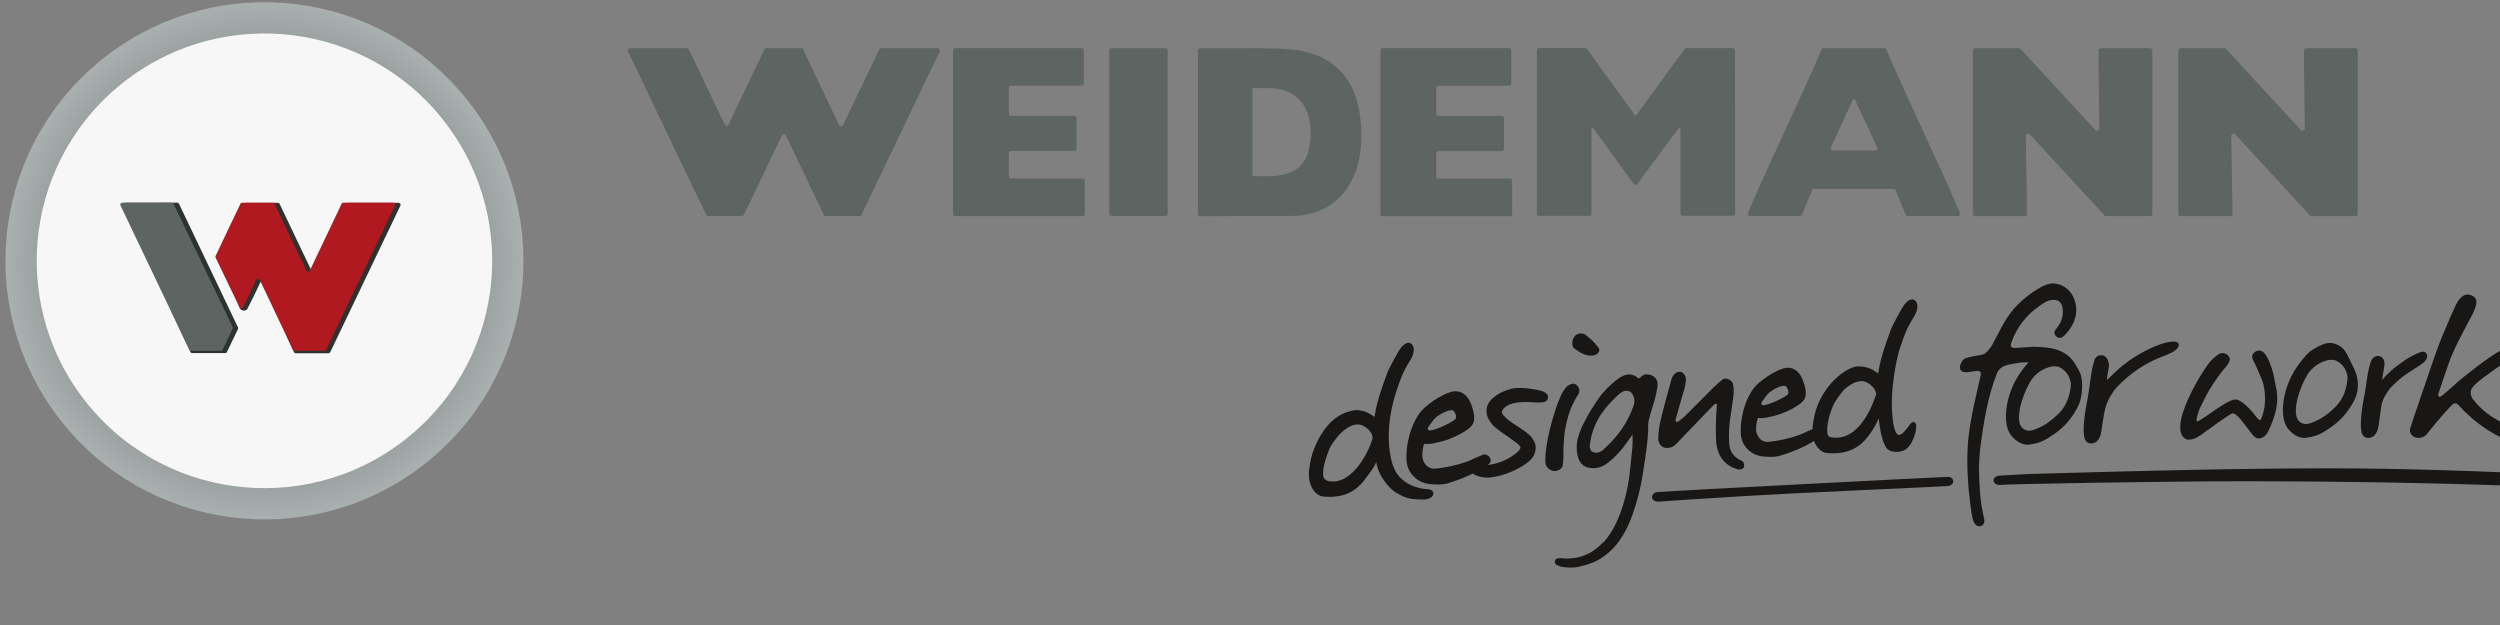 <svg width="240" height="60" viewBox="0 0 240 60" fill="none" xmlns="http://www.w3.org/2000/svg">
<rect x="0" y="0" width="240" height="60" fill="#808080" stroke="none"/>
<g clip-path="url(#clip0_5004_4856)">
<path d="M43.001 9.71L43.287 10.051C51.576 19.919 50.293 34.627 40.407 42.904L40.406 42.904C30.524 51.188 15.781 49.899 7.491 40.03L7.491 40.03C-0.804 30.162 0.484 15.454 10.371 7.17C20.141 -1.014 34.656 0.147 43.001 9.71Z" fill="#F7F7F7" stroke="url(#paint0_radial_5004_4856)" stroke-width="3"/>
<path d="M14.04 13.471C11.25 16.234 9.53 20.055 9.524 24.269C9.524 28.49 11.25 32.304 14.04 35.067C16.83 37.831 20.683 39.538 24.937 39.538C29.19 39.538 33.044 37.831 35.833 35.067C38.623 32.304 40.35 28.483 40.35 24.269C40.35 20.055 38.623 16.234 35.833 13.471C33.044 10.707 29.19 8.994 24.937 8.994C20.683 8.994 16.83 10.707 14.04 13.471ZM13.909 35.205C11.086 32.409 9.34 28.542 9.34 24.269C9.34 19.996 11.086 16.129 13.909 13.333C16.731 10.536 20.63 8.803 24.937 8.803C29.243 8.803 33.142 10.536 35.965 13.333C38.787 16.129 40.533 19.996 40.533 24.269C40.533 28.542 38.787 32.409 35.965 35.205C33.142 38.002 29.243 39.734 24.937 39.734C20.63 39.734 16.731 38.002 13.909 35.205Z" fill="#F7F7F7"/>
<path d="M30.152 25.792C31.176 23.652 32.055 21.722 33.073 19.576C33.112 19.497 33.309 19.471 33.394 19.471C34.957 19.471 36.696 19.471 38.258 19.471C38.403 19.471 38.501 19.608 38.442 19.733C36.23 24.367 33.926 29.153 31.714 33.787C31.674 33.866 31.622 33.912 31.537 33.912H28.392C28.3 33.912 28.255 33.866 28.215 33.787C27.152 31.542 26.344 29.258 25.274 27.013C25.202 26.862 25.058 26.98 24.985 27.124C24.605 27.938 24.178 28.825 23.745 29.658C23.653 29.842 23.174 29.921 23.023 29.579C22.314 28.017 21.992 26.317 21.185 24.801C21.152 24.742 21.152 24.689 21.185 24.63C21.973 22.943 22.609 21.262 23.404 19.569C23.443 19.49 23.489 19.471 23.581 19.471C24.592 19.471 25.655 19.471 26.672 19.471C26.764 19.471 26.81 19.503 26.85 19.582C27.867 21.722 28.78 23.652 29.817 25.812C29.889 25.962 30.093 25.943 30.158 25.798L30.152 25.792Z" fill="#2D3330"/>
<path d="M22.845 31.424C20.98 27.531 19.044 23.475 17.186 19.569C17.147 19.49 17.094 19.457 17.009 19.457C15.447 19.457 13.694 19.464 12.118 19.464C11.928 19.464 11.758 19.648 11.817 19.766C14.035 24.341 16.044 29.12 18.243 33.708C18.282 33.787 18.315 33.892 18.407 33.892C19.418 33.892 20.692 33.892 21.624 33.892C21.709 33.892 21.755 33.859 21.788 33.787C22.267 32.796 22.641 32.021 22.845 31.588C22.871 31.529 22.871 31.483 22.845 31.424Z" fill="#2D3330"/>
<path d="M29.746 25.969C30.764 23.836 31.774 21.702 32.792 19.569C32.831 19.49 32.877 19.457 32.962 19.457H37.741C37.879 19.457 37.978 19.602 37.912 19.733C35.713 24.341 33.514 28.956 31.315 33.571C31.276 33.649 31.23 33.682 31.144 33.682H28.289C28.203 33.682 28.151 33.649 28.118 33.571C27.061 31.339 25.998 29.107 24.941 26.875C24.869 26.724 24.665 26.73 24.593 26.875C24.193 27.702 23.733 28.654 23.32 29.527C23.254 29.671 23.077 29.678 23.011 29.534C22.223 27.919 21.455 26.323 20.7 24.735C20.668 24.676 20.668 24.623 20.7 24.564C21.488 22.884 22.269 21.269 23.077 19.575C23.116 19.497 23.162 19.464 23.254 19.464H26.175C26.267 19.464 26.313 19.497 26.352 19.575C27.37 21.729 28.394 23.849 29.411 25.969C29.483 26.113 29.687 26.12 29.759 25.969H29.746Z" fill="#B0191F"/>
<path d="M22.327 31.391C20.443 27.459 18.54 23.481 16.656 19.562C16.616 19.483 16.564 19.457 16.479 19.457C14.897 19.457 13.321 19.457 11.739 19.457C11.595 19.457 11.503 19.595 11.569 19.726C13.781 24.341 15.96 28.949 18.172 33.564C18.212 33.643 18.264 33.682 18.349 33.682C19.295 33.682 20.266 33.682 21.205 33.682C21.29 33.682 21.343 33.643 21.375 33.564C21.71 32.862 21.993 32.258 22.327 31.562C22.354 31.503 22.354 31.457 22.327 31.391Z" fill="#5D6461"/>
<path d="M112.098 20.52C112.098 20.64 111.998 20.73 111.888 20.73H106.698C106.578 20.73 106.488 20.63 106.488 20.52V4.84C106.488 4.72 106.578 4.63 106.698 4.63H111.888C112.008 4.63 112.098 4.73 112.098 4.84V20.52Z" fill="#5D6462"/>
<path d="M121.42 16.91C121.23 16.91 120.69 16.93 120.39 16.92C120.26 16.92 120.23 16.91 120.23 16.81C120.23 14.47 120.23 10.87 120.23 8.51C120.23 8.45 120.31 8.46 120.45 8.46C120.8 8.46 121.36 8.46 121.75 8.46C123.77 8.44 125.82 9.49 125.82 12.75C125.82 16.01 124.24 16.92 121.43 16.92L121.42 16.91ZM125.03 4.89C123.57 4.58 120.12 4.64 120 4.64H115.22C115.1 4.64 115 4.74 115 4.86V20.54C115 20.66 115.1 20.76 115.22 20.76C118.98 20.76 116.25 20.74 120.02 20.74C122.12 20.74 124.21 20.75 124.71 20.7C128.5 20.32 130.71 17.38 130.69 13C130.68 8.71 129.03 5.75 125.03 4.9V4.89Z" fill="#5D6462"/>
<path d="M179.992 14.46H175.962C175.802 14.46 175.692 14.3 175.762 14.15C176.452 12.66 177.142 11.16 177.832 9.67C177.862 9.6 177.852 9.54 177.982 9.54C178.112 9.54 178.102 9.6 178.132 9.67C178.822 11.16 179.512 12.66 180.202 14.15C180.262 14.29 180.162 14.46 180.002 14.46H179.992ZM188.152 20.44C185.932 15.22 183.312 9.98 181.092 4.76C181.052 4.66 180.992 4.63 180.892 4.63H175.062C174.952 4.63 174.902 4.67 174.862 4.76C172.642 9.98 170.022 15.22 167.802 20.44C167.742 20.58 167.852 20.74 168.002 20.74H172.792C172.892 20.74 172.952 20.7 172.992 20.61C173.312 19.84 173.642 19.05 173.952 18.28C173.992 18.18 174.052 18.14 174.152 18.14H181.792C181.902 18.14 181.952 18.18 181.992 18.28C182.302 19.05 182.632 19.84 182.952 20.61C182.992 20.71 183.052 20.74 183.152 20.74H187.942C188.092 20.74 188.202 20.58 188.142 20.44H188.152Z" fill="#5D6462"/>
<path d="M213.541 4.63H209.341C209.221 4.63 209.121 4.73 209.121 4.85V20.53C209.121 20.65 209.221 20.75 209.341 20.75H214.101C214.221 20.75 214.321 20.65 214.321 20.53C214.281 18.04 214.241 15.55 214.201 13.05C214.201 12.85 214.441 12.75 214.581 12.9C216.971 15.49 219.371 18.09 221.761 20.68C221.811 20.73 221.851 20.75 221.921 20.75H226.121C226.241 20.75 226.341 20.65 226.341 20.53V4.85C226.341 4.73 226.241 4.63 226.121 4.63H221.391C221.271 4.63 221.171 4.73 221.171 4.85C221.201 7.34 221.231 9.83 221.261 12.33C221.261 12.53 221.011 12.63 220.881 12.48C218.491 9.89 216.101 7.3 213.701 4.7C213.651 4.65 213.611 4.63 213.541 4.63Z" fill="#5D6462"/>
<path d="M166.549 4.84C166.549 4.72 166.449 4.62 166.329 4.62H161.959C161.759 4.62 161.799 4.62 161.339 5.23C161.169 5.47 158.679 8.87 157.149 10.97C157.039 11.12 157.019 11.13 156.899 10.97C155.129 8.56 152.889 5.43 152.719 5.2C152.329 4.67 152.309 4.61 152.189 4.61H147.759C147.639 4.61 147.539 4.71 147.539 4.83V20.5C147.539 20.62 147.639 20.72 147.759 20.72C151.519 20.72 148.809 20.72 152.569 20.72C152.689 20.72 152.779 20.63 152.779 20.51C152.779 20.51 152.779 14.64 152.779 12.39C152.779 12.25 152.909 12.24 152.979 12.35C153.249 12.72 156.449 17.14 156.789 17.6C156.949 17.82 157.079 17.83 157.239 17.6C157.639 17.07 160.629 12.99 161.129 12.33C161.219 12.21 161.329 12.29 161.329 12.45C161.329 12.67 161.329 20.48 161.329 20.48C161.329 20.6 161.409 20.71 161.529 20.71C162.169 20.71 165.109 20.71 166.349 20.71C166.479 20.71 166.569 20.62 166.569 20.5C166.569 19.44 166.559 5.87 166.559 4.82L166.549 4.84Z" fill="#5D6462"/>
<path d="M132.52 20.52V4.84C132.52 4.72 132.62 4.62 132.74 4.62H144.86C144.98 4.62 145.08 4.72 145.08 4.84V8.02C145.08 8.14 144.98 8.24 144.86 8.24H138.1C137.98 8.24 137.88 8.34 137.88 8.46V10.91C137.88 11.03 137.98 11.13 138.1 11.13H144.16C144.28 11.13 144.38 11.23 144.38 11.35V14.28C144.38 14.4 144.28 14.5 144.16 14.5H138.1C137.98 14.5 137.88 14.6 137.88 14.72V16.93C137.88 17.05 137.98 17.15 138.1 17.15H144.95C145.07 17.15 145.17 17.25 145.17 17.37V20.54C145.17 20.66 145.07 20.76 144.95 20.76H132.74C132.62 20.76 132.52 20.66 132.52 20.54V20.52Z" fill="#5D6462"/>
<path d="M193.818 4.63H189.618C189.498 4.63 189.398 4.73 189.398 4.85V20.53C189.398 20.65 189.498 20.75 189.618 20.75H194.378C194.498 20.75 194.598 20.65 194.598 20.53C194.558 18.04 194.518 15.54 194.478 13.05C194.478 12.85 194.718 12.75 194.858 12.9C197.248 15.49 199.648 18.09 202.038 20.68C202.088 20.73 202.128 20.75 202.198 20.75H206.398C206.518 20.75 206.618 20.65 206.618 20.53V4.85C206.618 4.73 206.518 4.63 206.398 4.63H201.668C201.548 4.63 201.448 4.73 201.448 4.85C201.478 7.34 201.508 9.83 201.538 12.33C201.538 12.53 201.288 12.63 201.158 12.48C198.768 9.89 196.368 7.3 193.978 4.7C193.928 4.65 193.888 4.63 193.818 4.63Z" fill="#5D6462"/>
<path d="M91.488 20.52V4.84C91.488 4.72 91.588 4.62 91.708 4.62H103.828C103.948 4.62 104.048 4.72 104.048 4.84V8.01C104.048 8.13 103.948 8.23 103.828 8.23H97.068C96.948 8.23 96.848 8.33 96.848 8.45V10.9C96.848 11.02 96.948 11.12 97.068 11.12H103.128C103.248 11.12 103.348 11.22 103.348 11.34V14.27C103.348 14.39 103.248 14.49 103.128 14.49H97.068C96.948 14.49 96.848 14.59 96.848 14.71V16.92C96.848 17.04 96.948 17.14 97.068 17.14H103.918C104.038 17.14 104.138 17.24 104.138 17.36V20.53C104.138 20.65 104.038 20.75 103.918 20.75H91.708C91.588 20.75 91.488 20.65 91.488 20.53V20.52Z" fill="#5D6462"/>
<path d="M90.021 4.63H84.611C84.511 4.63 84.451 4.67 84.411 4.75C83.251 7.16 82.101 9.58 80.941 11.99C80.861 12.16 80.621 12.16 80.541 11.99C79.421 9.58 78.231 7.17 77.111 4.76C77.071 4.67 77.011 4.63 76.911 4.63H73.581C73.481 4.63 73.421 4.67 73.381 4.76C72.481 6.66 70.811 10.09 69.931 11.99C69.871 12.13 69.691 12.15 69.591 11.99C68.391 9.55 67.321 7.19 66.121 4.75C66.081 4.66 66.021 4.63 65.921 4.63H60.491C60.331 4.63 60.221 4.8 60.291 4.94C62.811 10.16 65.261 15.39 67.791 20.61C67.831 20.7 67.891 20.73 67.991 20.73H71.211C71.311 20.73 71.361 20.7 71.411 20.61C71.791 19.82 74.631 13.93 75.061 13.02C75.141 12.85 75.381 12.85 75.461 13.02C76.671 15.55 77.871 18.1 79.081 20.62C79.121 20.71 79.181 20.74 79.281 20.74H82.501C82.601 20.74 82.651 20.71 82.701 20.62C85.201 15.4 87.711 10.16 90.211 4.94C90.281 4.8 90.171 4.63 90.011 4.63H90.021Z" fill="#5D6462"/>
<path d="M148.51 37.85C148.43 37.75 148.25 37.6 147.92 37.51C147.16 37.32 146.36 37.22 145.62 37.25C145 37.27 144.05 37.61 143.45 38.1C143.07 38.39 142.83 38.73 142.74 39.13C142.64 39.65 142.77 40.12 143.13 40.57C143.25 40.76 143.4 40.92 143.55 41.03C143.79 41.23 144.04 41.43 144.34 41.63C144.43 41.69 144.51 41.74 144.59 41.8C144.69 41.87 144.78 41.93 144.87 41.99L145.14 42.19C145.33 42.32 145.52 42.46 145.71 42.61C145.79 42.67 145.85 42.75 145.93 42.85C146.15 43.14 145.33 43.69 144.92 43.94C144.18 44.38 143.31 44.63 142.41 44.67C142.34 44.67 142.25 44.65 142.14 44.49C142.05 44.36 141.97 44.25 141.87 44.14C141.79 44.07 141.71 44.03 141.59 44.03C141.47 44.03 141.27 44.14 141.2 44.25C140.97 44.53 140.97 44.81 141.14 45.09C141.28 45.36 141.43 45.54 141.73 45.65C142.08 45.78 142.42 45.85 142.77 45.85H142.89C143.08 45.84 143.29 45.8 143.49 45.77C143.49 45.77 145.11 45.55 146.66 44.39C146.97 44.15 147.19 43.83 147.19 43.83C147.19 43.83 147.66 43.08 147.27 42.36C147.09 42.02 146.88 41.76 146.58 41.56C146.55 41.53 146.52 41.51 146.48 41.48C146.45 41.46 146.42 41.44 146.38 41.4C146.03 41.15 145.65 40.91 145.27 40.66C144.94 40.45 144.62 40.18 144.35 39.89C144.18 39.7 144.1 39.54 144.31 39.27C144.52 39 145.01 38.61 146.38 38.59C146.46 38.58 147.07 38.62 147.28 38.63C147.49 38.63 147.94 38.68 148.23 38.59C148.52 38.5 148.55 38.39 148.59 38.26C148.62 38.12 148.61 37.95 148.53 37.85H148.51Z" fill="#181715"/>
<path d="M156.79 37.99C156.69 37.71 156.48 37.52 156.14 37.51C155.73 37.5 155.3 37.94 155.15 38.1C153.65 39.5 152.87 40.9 152.63 42.63C152.57 43.09 152.72 43.28 152.84 43.36C153.39 43.66 153.88 43.21 153.95 43.14C155.38 41.84 156.23 40.58 156.79 39.04C157.03 38.47 156.82 38.06 156.79 37.98V37.99ZM153.88 52.13C154.57 51.38 155.08 50.49 155.52 49.33C155.98 48.11 156.27 46.87 156.41 45.77C156.52 44.81 156.6 44.1 156.72 42.81C156.74 42.56 156.74 42 156.72 41.72C156.72 41.72 156.05 42.69 155.66 43.16C155.36 43.52 154.93 43.98 154.39 44.4C154.06 44.66 153.7 44.9 153.06 44.94C152.26 44.96 151.8 44.71 151.53 44.01C151.32 43.46 151.33 42.66 151.46 42.13C151.86 40.41 153.65 37.96 153.82 37.78C154.3 37.27 154.34 37.19 154.77 36.83C155.04 36.57 155.67 36.03 156.24 35.95C156.46 35.92 156.75 35.98 157 36.1C157.12 36.16 157.2 36.34 157.34 36.32C157.48 36.3 157.63 35.99 157.96 35.94C158.24 35.9 158.58 36 158.78 36.16C159.01 36.34 159.14 36.59 159.13 36.99C159.13 36.99 159.11 37.21 159.02 37.66C158.77 38.93 158.18 40.25 158.22 40.88C158.26 41.51 158.11 42.75 158.05 43.24C157.92 44.2 157.66 45.8 157.66 45.8C157.37 47.6 156.67 49.8 156.13 50.79C155.6 51.78 155.03 52.74 153.64 53.63C152.81 54.17 151.53 54.42 151.44 54.44C150.88 54.53 149.76 54.52 149.35 54.16C149.13 53.94 149.35 53.68 149.41 53.65C149.62 53.53 150.01 53.6 150.13 53.61C150.8 53.66 151.43 53.53 151.67 53.46C152.7 53.18 153.4 52.59 153.87 52.09L153.88 52.13Z" fill="#181715"/>
<path d="M164.831 38.84C164.811 38.73 164.721 38.66 164.391 39C163.861 39.58 161.631 41.85 160.911 42.63C160.621 42.92 160.381 42.97 160.131 43C159.621 43.06 159.231 42.73 159.191 42.14C159.191 41.57 159.281 40.88 159.431 40.3C159.731 39.03 160.091 37.77 160.431 36.53C160.451 36.39 160.541 36.18 160.621 36.07C160.781 35.82 161.061 35.65 161.341 35.7C161.701 35.78 161.891 36.21 161.841 36.56C161.821 36.81 161.771 37.03 161.721 37.27C161.441 38.23 161.151 39.17 160.901 40.13C160.751 40.59 161.021 40.54 161.161 40.43C161.341 40.31 161.581 40.1 161.771 39.93C162.681 39.04 163.591 38.09 164.521 37.17C164.791 36.92 165.041 36.68 165.351 36.44C165.661 36.21 166.131 36.44 166.291 36.7C166.361 36.81 166.421 37.09 166.421 37.29C166.481 37.83 166.351 38.34 166.191 39.55C166.011 40.68 165.931 41.53 166.001 42.51C166.041 43.25 166.311 43.74 166.961 44.12C167.071 44.17 167.221 44.23 167.301 44.31C167.441 44.39 167.481 44.77 167.401 44.88C167.251 45.11 166.941 45.08 166.811 45.05C165.691 44.74 165.001 43.93 164.801 42.81C164.681 42.1 164.691 40.25 164.831 38.84Z" fill="#181715"/>
<path d="M169.249 38.42C169.509 38.06 169.629 37.92 169.629 37.92C169.859 37.58 170.789 37.04 171.249 37.04C171.269 37.04 171.279 37.04 171.309 37.04C171.329 37.04 171.369 37.05 171.399 37.06C171.549 37.12 171.809 37.65 171.639 37.85C171.389 38.15 169.799 38.88 169.289 38.91C169.199 38.91 169.119 38.86 169.089 38.78C169.059 38.7 169.159 38.54 169.249 38.42ZM174.519 41.14C174.409 41.1 174.279 41.07 174.139 41.14C173.889 41.23 173.639 41.35 173.399 41.46C173.159 41.57 172.919 41.68 172.679 41.77C171.739 42.1 170.809 42.31 169.779 42.42C169.659 42.43 169.499 42.42 169.379 42.38C169.209 42.33 168.979 42.19 168.859 42.01C168.639 41.72 168.539 41.36 168.589 40.97C168.649 40.36 168.729 40.18 168.769 40.13C168.769 40.13 168.829 40.11 168.959 40.13C169.019 40.13 169.149 40.14 169.219 40.14C169.619 40.11 170.609 39.86 170.989 39.72C171.839 39.39 172.739 38.93 173.139 38.44C173.579 37.9 173.239 36.95 173.089 36.54C172.819 35.8 172.329 35.3 171.639 35.3C171.509 35.3 171.369 35.32 171.239 35.36C171.059 35.41 170.839 35.49 170.619 35.59C169.829 35.99 169.349 36.33 168.799 36.8C168.659 36.91 168.339 37.27 168.239 37.43C167.739 38.19 167.399 39.07 167.229 40.04C167.129 40.55 167.089 41.11 167.119 41.71C167.209 42.82 168.089 43.7 169.229 43.82C169.429 43.84 169.699 43.86 169.969 43.86C170.389 43.86 170.749 43.81 171.059 43.7C172.319 43.31 173.469 42.78 174.459 42.14L174.689 41.97C174.839 41.85 174.889 41.64 174.829 41.48C174.779 41.35 174.689 41.22 174.509 41.14H174.519Z" fill="#181715"/>
<path d="M137.231 40.83C137.501 40.45 137.631 40.31 137.631 40.3C137.871 39.95 138.841 39.38 139.321 39.38C139.341 39.38 139.351 39.38 139.381 39.38C139.401 39.38 139.441 39.39 139.481 39.4C139.641 39.46 139.911 40.02 139.731 40.22C139.471 40.53 137.821 41.3 137.281 41.33C137.181 41.33 137.101 41.28 137.071 41.19C137.031 41.11 137.151 40.93 137.231 40.81V40.83ZM142.721 43.67C142.611 43.62 142.471 43.6 142.331 43.67C142.071 43.77 141.811 43.89 141.561 44C141.311 44.11 141.061 44.23 140.811 44.32C139.821 44.67 138.861 44.88 137.791 44.99C137.671 45 137.501 44.99 137.371 44.95C137.201 44.89 136.961 44.76 136.831 44.57C136.601 44.27 136.501 43.89 136.551 43.48C136.611 42.84 136.691 42.66 136.731 42.61C136.731 42.61 136.791 42.59 136.931 42.61C136.991 42.61 137.131 42.62 137.211 42.62C137.631 42.59 138.661 42.33 139.051 42.18C139.931 41.83 140.881 41.36 141.301 40.84C141.751 40.28 141.401 39.28 141.251 38.86C140.971 38.09 140.461 37.56 139.731 37.56C139.591 37.56 139.451 37.58 139.321 37.62C139.131 37.67 138.911 37.76 138.671 37.86C137.841 38.27 137.341 38.63 136.771 39.13C136.621 39.25 136.291 39.62 136.191 39.79C135.671 40.58 135.321 41.5 135.141 42.52C135.031 43.05 134.991 43.64 135.031 44.26C135.121 45.41 136.051 46.34 137.231 46.47C137.441 46.49 137.721 46.51 138.011 46.51C138.451 46.51 138.821 46.46 139.141 46.35C140.461 45.94 141.651 45.4 142.691 44.73L142.931 44.55C143.091 44.42 143.141 44.21 143.081 44.04C143.031 43.91 142.931 43.77 142.741 43.69L142.721 43.67Z" fill="#181715"/>
<path d="M198.78 37.26C198.67 37.72 198.61 38.77 197.54 39.79C197.05 40.26 196.51 40.7 195.9 40.99C195.61 41.12 195.34 41.25 195.03 41.32C194.5 41.45 193.98 41.12 193.88 40.59C193.84 40.41 193.81 40.25 193.82 40.11C193.82 38.5 194.86 36.7 194.91 36.63C195 36.49 195.09 36.35 195.16 36.27C195.65 35.68 196.27 35.37 196.76 35.23C196.91 35.19 197.12 35.13 197.46 35.18C197.95 35.25 198.5 35.8 198.67 36.29C198.82 36.7 198.83 36.88 198.77 37.26H198.78ZM199.62 35.68C199.26 34.9 198.79 34.29 198.37 34.02C197.95 33.75 197.59 33.6 197.36 33.54C196.86 33.38 195.89 33.29 195.21 33.29C194.89 33.29 193.88 33.38 193.88 33.38C193.66 33.38 193.16 33.48 193.05 33.26C192.98 33.15 193.13 32.77 193.18 32.65C193.67 31.36 194.58 30.19 195.83 29.34C196.34 28.99 196.61 28.8 197.17 28.79C197.37 28.79 197.59 28.83 197.76 29.02C197.88 29.14 197.97 29.36 197.99 29.47C198.24 30.69 197.43 31.51 197.32 31.67C197.09 32.01 197.34 32.28 197.49 32.36C197.56 32.4 197.81 32.51 197.99 32.36C198.44 32.01 198.75 31.56 199 31.09C199.42 30.25 199.43 29.35 199.03 28.49C198.67 27.72 197.89 27.21 197.07 27.21C196.7 27.21 196.18 27.41 195.85 27.61C194.18 28.59 193.14 29.66 192.33 31.08C192.14 31.43 191.96 31.78 191.77 32.13C191.59 32.47 191.41 32.81 191.23 33.15C191.03 33.51 190.61 33.99 190.3 34.05C189.8 34.15 188.87 34.26 188.55 34.47C188.35 34.6 188.19 34.97 188.17 35.13C188.13 35.39 188.17 35.53 188.36 35.65C188.94 36 190.35 35.12 190.14 36.05C190.07 36.35 189.69 38.02 189.54 38.71C189.21 40.21 188.97 41.57 188.9 42.9C188.79 44.84 188.97 46.7 189 47.1C189.04 47.6 189.29 49.52 189.35 49.69C189.43 50.03 189.56 50.45 189.95 50.52C189.95 50.52 190.67 50.58 190.46 49.72C190.46 49.72 190.24 48.69 190.2 48.36C189.99 46.87 189.98 44.83 189.98 44.83C189.98 44.83 190.04 43.4 190.11 42.94C190.42 40.63 190.79 38.18 191.68 35.9C191.89 35.36 192.29 35.09 193.06 34.96C193.13 34.96 193.82 34.82 193.94 34.81C194.15 34.8 194.43 34.79 194.75 34.77C193.49 36.16 193 37.46 192.76 38.43C192.47 39.67 192.6 40.48 192.6 40.48C192.66 41.28 193.01 41.91 193.66 42.35C194 42.58 194.31 42.69 194.62 42.69C194.7 42.69 194.77 42.69 194.84 42.67C195.76 42.56 196.25 42.32 197.1 41.74C198.28 40.95 198.9 40.08 199.36 39.26C199.44 39.11 199.61 38.78 199.69 38.5C199.93 37.62 199.99 36.45 199.64 35.67L199.62 35.68Z" fill="#181715"/>
<path d="M208.111 34.03C206.661 34.55 205.611 35.11 204.411 36.06C204.291 36.15 203.231 37.06 202.901 37.56C202.121 38.73 202.071 39.15 201.801 40.91C201.741 41.31 201.711 42.19 201.121 42.48C200.681 42.7 200.211 42.51 200.121 42.08C200.091 42.02 200.031 41.66 200.031 41.28C200.031 40.2 200.241 39.19 200.421 38.2C200.631 37.06 200.691 35.86 201.021 34.72C201.051 34.57 201.201 34.03 201.841 34.11C202.261 34.17 202.511 34.78 202.451 35.21C202.391 35.55 202.351 35.8 202.291 36.17C202.291 36.23 202.261 36.48 202.261 36.48C202.261 36.48 202.961 35.83 203.241 35.56C204.601 34.25 207.101 32.92 208.451 32.8C209.501 32.68 209.411 33.54 208.101 34.01L208.111 34.03Z" fill="#181715"/>
<path d="M232.601 34.85C232.251 35.14 231.341 35.67 230.821 36.04C230.701 36.13 229.641 36.96 229.311 37.46C228.531 38.63 228.681 38.62 228.411 40.38C228.351 40.78 228.321 41.66 227.731 41.95C227.291 42.17 226.821 41.98 226.731 41.55C226.701 41.49 226.641 41.13 226.641 40.75C226.641 39.67 226.851 38.66 227.031 37.67C227.241 36.53 227.221 36 227.551 34.86C227.581 34.71 227.811 34.1 228.371 34.18C228.781 34.24 228.961 34.65 228.901 35.08C228.841 35.44 228.681 36.48 228.681 36.48C228.681 36.48 229.251 35.75 230.211 35.05C230.841 34.59 231.451 34.15 232.351 33.81C232.971 33.58 233.341 34.25 232.611 34.85H232.601Z" fill="#181715"/>
<path d="M218.141 35.54C218.231 35.78 218.431 36.78 218.551 37.46C218.761 38.66 218.451 39.97 217.741 41.43C217.511 41.91 217.131 42.08 216.851 42.09C216.451 42.11 216.171 41.63 215.821 41.19C215.491 40.78 214.761 39.68 214.351 39.68C214.111 39.66 211.981 41.27 211.271 41.77C211.081 41.91 210.601 42.21 210.091 42.21C209.741 42.21 209.301 41.82 209.301 41.08C209.301 40.41 209.461 39.83 209.671 39.3C209.991 38.31 210.771 36.79 211.461 35.73C211.831 35.17 212.151 34.57 213.011 33.99C213.481 33.68 214.151 34.16 214.051 34.57C213.951 35 213.561 35.35 213.421 35.52C213.281 35.7 212.771 36.37 212.411 36.93C211.921 37.68 211.741 38.07 211.221 39.12C211.111 39.31 210.731 40.41 210.921 40.47C211.001 40.47 211.831 39.94 212.271 39.62C213.021 39.09 214.171 38.32 214.581 38.36C215.041 38.26 216.091 39.33 216.421 39.8C216.471 39.88 216.691 40.16 216.901 40.32C217.111 40.48 217.331 39.37 217.391 39.1C217.501 38.21 217.441 37.38 217.201 36.61C217.171 36.55 216.661 35.23 216.301 34.57C215.921 33.89 216.821 33.42 217.261 33.79C217.741 34.19 218.061 35.3 218.151 35.54H218.141Z" fill="#181715"/>
<path d="M243.223 42.93C240.563 42.56 238.433 41.28 236.523 39.43C236.313 39.19 236.093 38.94 235.853 38.75C235.773 38.7 235.583 38.72 235.503 38.78C234.603 39.6 233.013 41.63 232.933 41.73C232.153 42.43 231.163 41.83 231.383 41.11C231.603 40.38 232.883 36.69 233.573 34.65C233.843 33.91 234.103 33.13 234.393 32.42C235.103 30.74 235.733 29.26 235.943 28.94C236.133 28.67 236.643 27.92 237.473 28.47C238.003 28.83 237.603 29.59 237.453 29.97C237.303 30.35 235.723 33.06 235.133 34.73C234.733 35.85 234.443 36.69 234.093 37.78C234.063 37.83 234.013 38.16 234.273 38.07C234.523 37.98 235.683 36.89 236.003 36.61C236.323 36.33 238.913 34.22 240.153 33.6C240.553 33.41 241.013 33.55 241.013 34C240.983 34.45 240.293 34.89 239.923 35.16C238.963 35.83 237.773 36.66 237.363 37.18C237.063 37.56 237.203 38.05 237.393 38.32C238.433 39.65 239.723 40.44 241.293 41.05C242.673 41.61 244.123 42.03 245.613 42.01C246.423 42.05 246.533 42.91 245.833 43.02C245.143 43.13 243.813 43.02 243.203 42.94L243.223 42.93Z" fill="#181715"/>
<path d="M127.151 45.98C126.801 45.57 127.221 44.16 127.391 43.72C127.701 42.84 127.741 42.77 128.381 41.95C128.671 41.57 129.031 41.28 129.411 41.04C129.721 40.84 130.021 40.75 130.351 40.75C130.841 40.75 131.301 41.12 131.541 41.44C131.711 41.67 131.771 41.79 131.761 42.04C131.741 42.48 130.271 46.24 127.941 46.22C127.741 46.22 127.381 46.23 127.161 45.97L127.151 45.98ZM133.681 44.59C132.791 41.55 133.791 38.36 134.031 37.62L134.181 37.19C134.471 36.33 134.681 35.71 135.351 34.64C135.691 34.1 135.801 33.59 135.661 33.24C135.591 33.07 135.451 32.95 135.281 32.91H135.201C134.881 32.91 134.541 33.31 134.481 33.4C134.051 34 133.211 35.63 133.131 35.92C133.081 36.06 133.021 36.23 132.951 36.43C132.641 37.27 132.151 38.64 131.951 40.03C131.621 39.77 130.781 39.19 129.761 39.43C128.641 39.69 127.241 40.45 126.171 43.03C125.931 43.61 125.771 44.29 125.671 45.16C125.581 45.94 125.761 46.67 126.171 47.16C126.411 47.46 126.721 47.64 127.041 47.67C127.251 47.69 127.451 47.7 127.641 47.7C129.611 47.7 130.571 46.69 131.191 45.81C131.621 45.19 131.821 45.03 132.131 44.35C132.261 45.66 133.431 46.95 133.971 47.26C134.881 47.78 135.191 47.95 136.651 47.95C137.801 47.95 137.901 46.97 137.021 46.96C136.701 46.96 134.321 46.73 133.691 44.59H133.681Z" fill="#181715"/>
<path d="M191.95 45.66C192.59 45.641 194.19 45.511 195.48 45.48L196.97 45.441C205.71 45.2 214.74 44.96 223.66 44.96C231.28 44.96 239.04 45.27 245.3 45.57C245.98 45.6 246.31 45.761 246.31 46.151C246.31 46.62 245.91 46.81 245.25 46.77C245.25 46.77 243.19 46.7 241.27 46.63C233.21 46.35 224.62 46.2 215.74 46.2C207.5 46.2 192.85 46.461 192.1 46.55C191.21 46.66 191.15 45.69 191.95 45.67V45.66ZM187.03 46.651C186.39 46.73 172.99 47.27 166.25 47.7C163.6 47.87 160.48 48.05 159.42 48.151C158.36 48.261 158.38 47.321 159.14 47.23C159.74 47.16 186.43 45.78 187.03 45.78C187.63 45.78 187.7 46.571 187.03 46.651Z" fill="#181715"/>
<path d="M175.501 41.81C175.251 41.34 175.571 39.99 175.741 39.55C176.051 38.67 176.211 38.44 176.851 37.62C177.141 37.24 177.611 36.94 178.011 36.74C178.101 36.69 178.551 36.58 178.691 36.58C179.181 36.58 179.641 36.95 179.881 37.27C180.051 37.5 180.141 37.74 180.101 37.87C179.971 38.29 178.791 42.02 176.281 42.02C176.081 42.02 175.871 41.99 175.661 41.95C175.621 41.95 175.561 41.91 175.501 41.82V41.81ZM183.701 40.51C183.561 40.51 183.421 40.62 183.251 40.88C182.751 41.6 182.461 41.75 182.301 41.75C182.051 41.75 181.841 41.28 181.721 40.42C181.331 37.56 182.141 34.19 182.381 33.45L182.531 33.02C182.821 32.16 183.031 31.54 183.701 30.47C184.041 29.93 184.151 29.42 184.011 29.07C183.941 28.9 183.801 28.78 183.631 28.74H183.551C183.231 28.74 182.891 29.14 182.831 29.23C182.401 29.83 181.561 31.46 181.481 31.75C181.431 31.89 181.371 32.06 181.301 32.26C180.991 33.1 180.501 34.47 180.301 35.86C179.971 35.6 179.421 35.17 178.381 35.17C177.611 35.17 175.591 36.28 174.511 38.85C174.271 39.43 174.111 40.11 174.011 40.98C173.921 41.76 174.101 42.49 174.511 42.98C174.751 43.28 175.061 43.46 175.381 43.49C175.591 43.51 175.791 43.52 175.981 43.52C177.951 43.52 178.911 42.51 179.531 41.63C179.961 41.01 180.041 40.85 180.351 40.17C180.471 41.18 180.671 42.42 181.091 42.99C181.271 43.24 181.631 43.38 182.061 43.38C182.311 43.38 182.561 43.33 182.771 43.24C183.611 42.87 184.051 41.26 183.941 40.77C183.891 40.54 183.751 40.52 183.691 40.52L183.701 40.51Z" fill="#181715"/>
<path d="M150.96 36.85C150.89 36.85 150.82 36.87 150.75 36.9C150.6 36.97 150.4 37.08 150.29 37.25C150.08 37.5 149.92 37.83 149.87 37.92C149.11 39.57 148.26 42.83 148.36 44.4C148.39 44.85 148.8 45.22 149.26 45.22C149.44 45.22 149.62 45.16 149.81 45.02C149.88 44.95 149.99 44.84 150.02 44.7C150.06 44.48 150.1 43.96 150.09 43.49C150.08 42.69 150.17 41.49 150.34 40.75C150.58 39.74 150.84 38.9 151.56 37.77C151.6 37.71 151.62 37.58 151.62 37.58C151.65 37.41 151.54 37.11 151.37 36.97C151.19 36.83 151.1 36.83 150.98 36.83L150.96 36.85Z" fill="#181715"/>
<path d="M153.441 33.36C153.021 32.81 152.791 32.62 152.331 32.24L152.211 32.14C152.131 32.08 152.011 32.05 151.911 32.02C151.911 32.02 151.681 31.97 151.411 32.08C151.171 32.21 151.001 32.47 150.951 32.76C150.911 33.03 150.951 33.31 151.151 33.46C152.091 34.18 152.561 34.14 152.801 34.13C153.041 34.13 153.171 34.08 153.341 33.96C153.411 33.91 153.521 33.75 153.531 33.66C153.551 33.56 153.511 33.45 153.441 33.35V33.36Z" fill="#181715"/>
<path d="M225.329 36.65C225.229 37.11 225.159 38.15 224.099 39.16C223.609 39.62 223.079 40.07 222.469 40.35C222.179 40.48 221.909 40.61 221.599 40.68C221.079 40.81 220.559 40.49 220.459 39.95C220.419 39.77 220.389 39.61 220.399 39.47C220.399 37.87 221.429 36.08 221.489 36.01C221.579 35.87 221.659 35.74 221.739 35.65C222.229 35.06 222.839 34.75 223.329 34.61C223.479 34.57 223.689 34.51 224.029 34.56C224.519 34.63 225.059 35.17 225.229 35.66C225.379 36.07 225.389 36.25 225.329 36.63V36.65ZM225.929 35.27C225.809 34.99 225.529 34.44 225.519 34.42C225.509 34.39 225.209 33.74 224.929 33.46C224.329 32.91 223.619 32.78 222.949 33.08C222.399 33.31 221.849 33.61 221.469 34.02C220.109 35.47 219.599 36.81 219.349 37.82C219.059 39.06 219.189 39.86 219.189 39.86C219.249 40.66 219.599 41.28 220.239 41.71C220.579 41.94 220.879 42.04 221.189 42.04C221.269 42.04 221.339 42.04 221.409 42.02C222.319 41.91 222.809 41.67 223.649 41.1C224.819 40.31 225.439 39.46 225.899 38.64C225.979 38.49 226.149 38.17 226.229 37.89C226.469 37.01 226.379 36.13 225.939 35.28L225.929 35.27Z" fill="#181715"/>
</g>
<defs>
<radialGradient id="paint0_radial_5004_4856" cx="0" cy="0" r="1" gradientUnits="userSpaceOnUse" gradientTransform="translate(25.388 25.038) rotate(90) scale(24.826 24.864)">
<stop stop-color="#3C4340"/>
<stop offset="1" stop-color="#AAAFAF"/>
</radialGradient>
<clipPath id="clip0_5004_4856">
<rect width="240" height="60" fill="white"/>
</clipPath>
</defs>
</svg>
